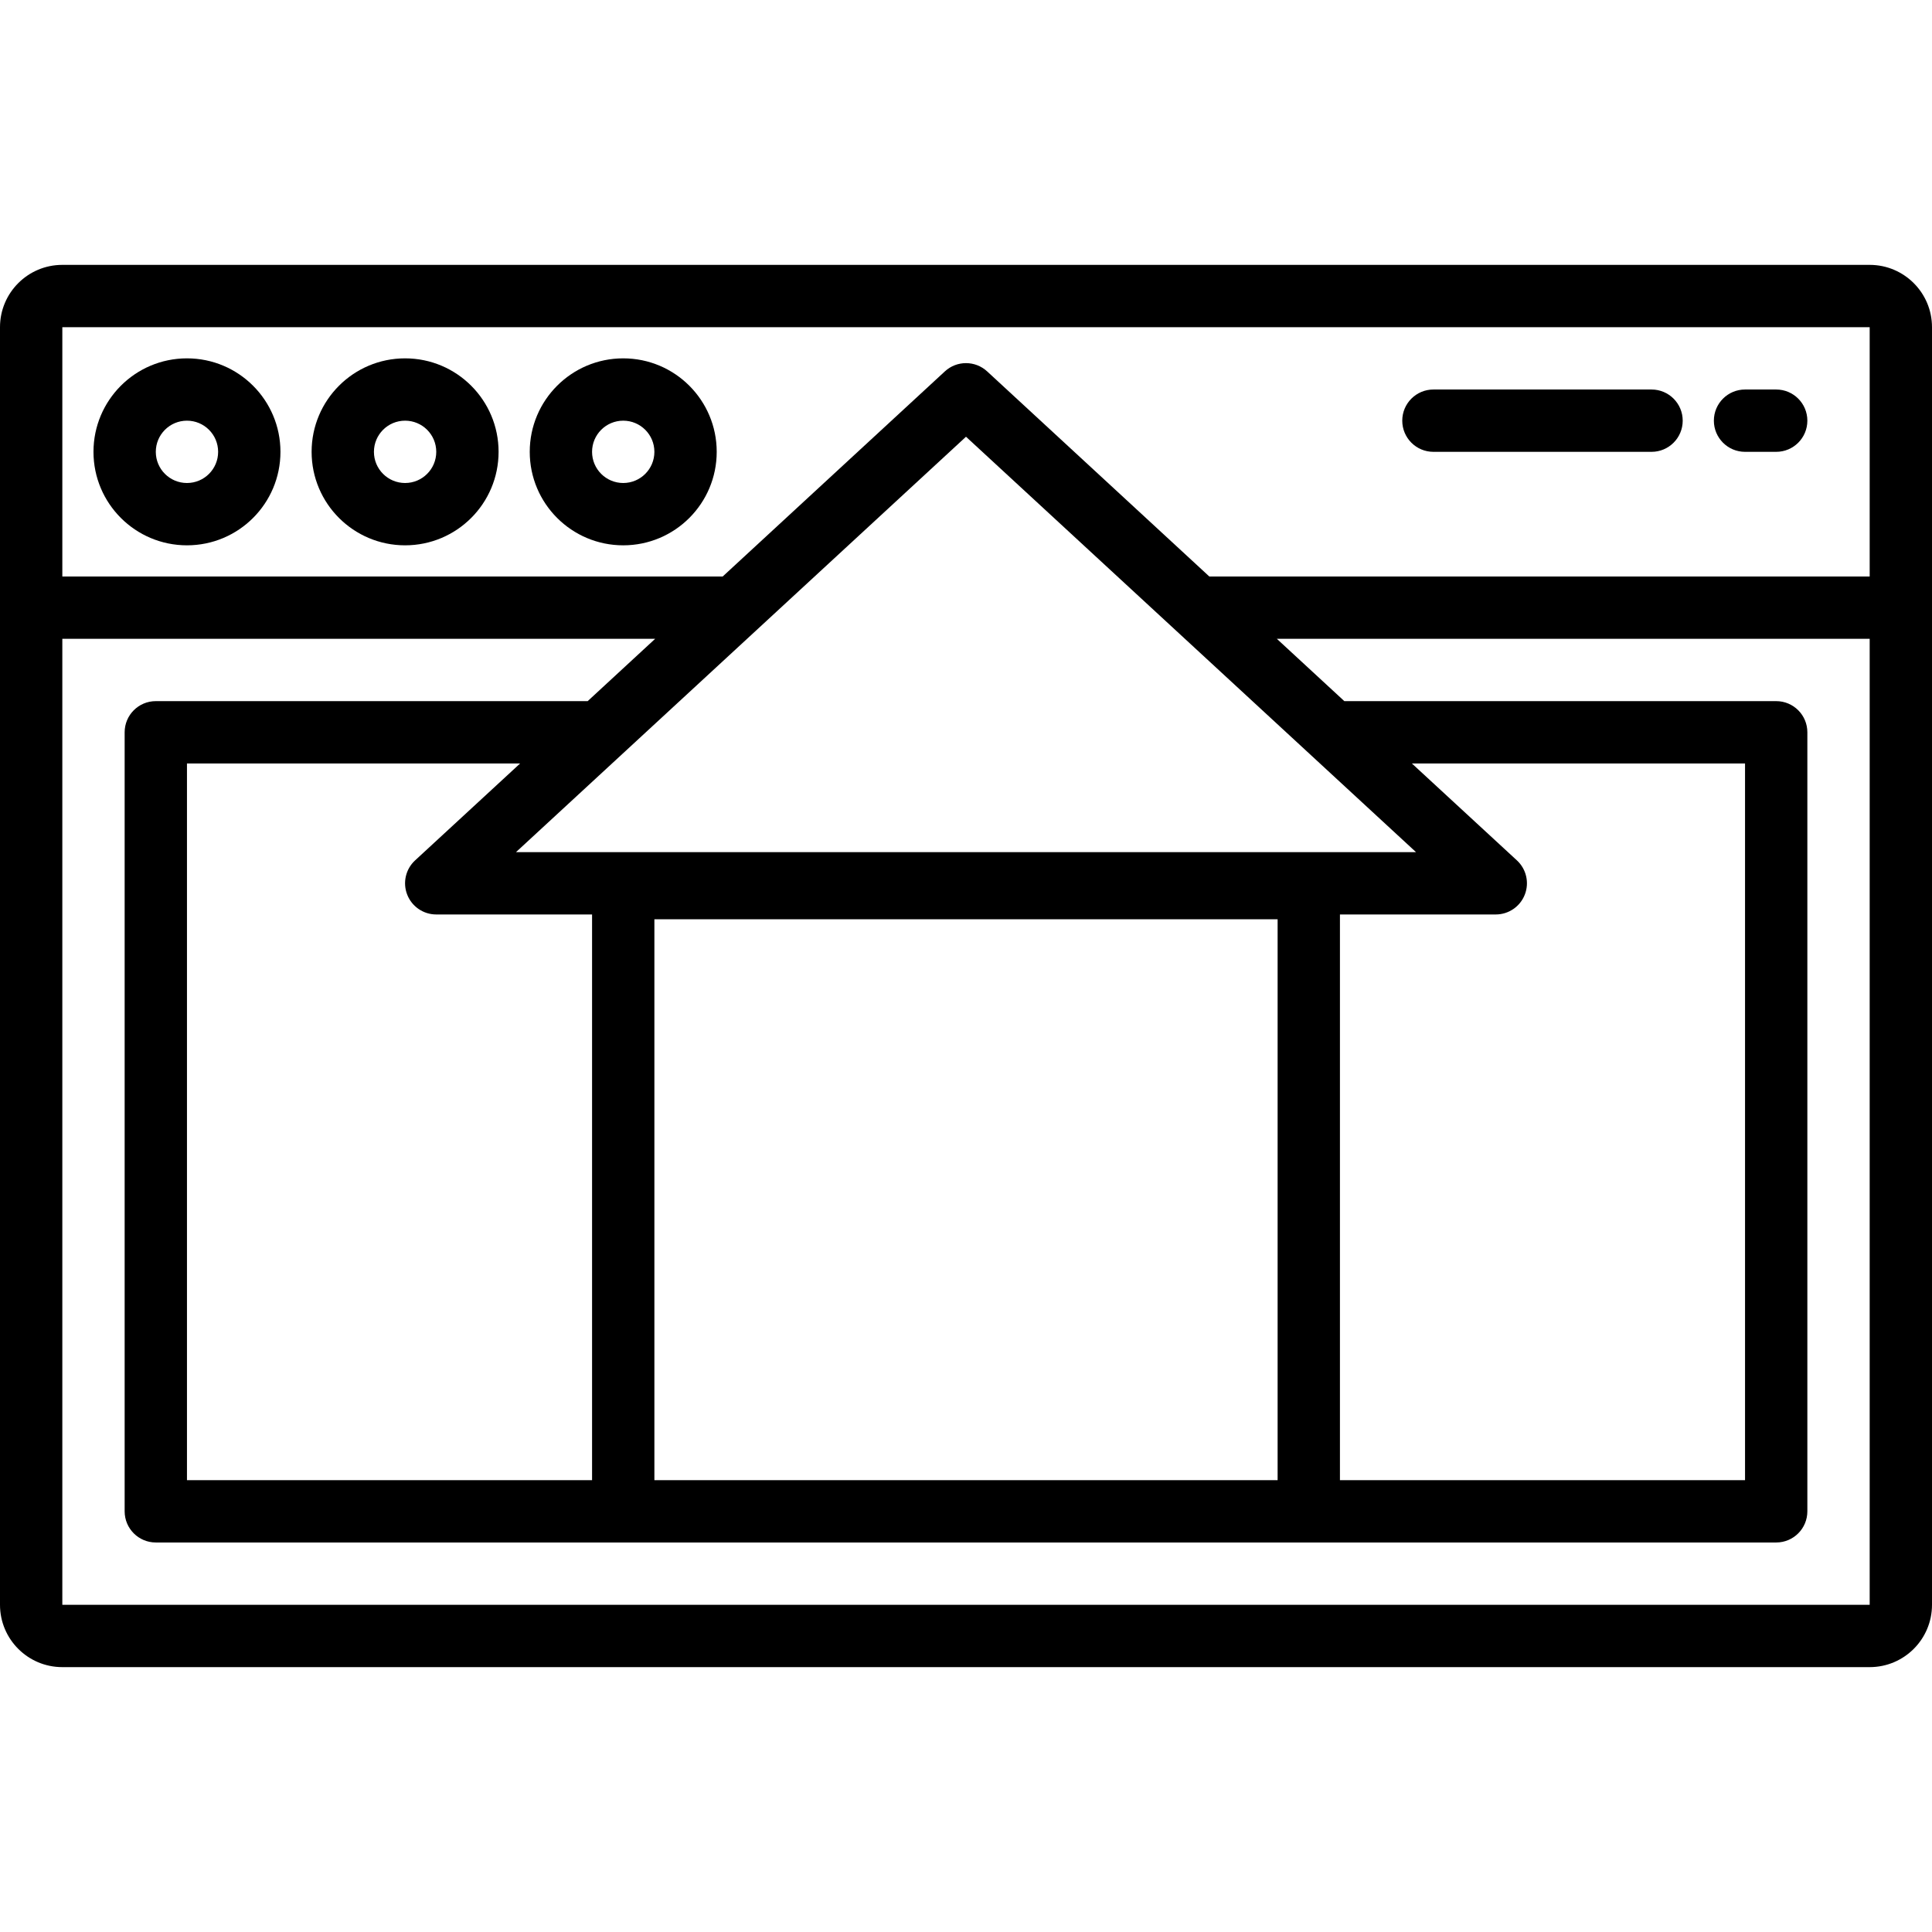 <svg height="496pt" viewBox="0 -68 496 496" width="496pt" xmlns="http://www.w3.org/2000/svg"><path d="m480 0h-464c-8.836 0-16 7.164-16 16v328c0 8.836 7.164 16 16 16h464c8.836 0 16-7.164 16-16v-328c0-8.836-7.164-16-16-16zm0 16v64h-169.535l-57.031-52.648c-3.066-2.836-7.801-2.836-10.867 0l-57.031 52.648h-169.535v-64zm-432 296v-184h85.535l-26.969 24.887c-2.422 2.234-3.227 5.727-2.023 8.797 1.199 3.07 4.16 5.086 7.457 5.086h40v145.23zm120-144h160v144h-160zm176-1.23h40c3.297 0 6.258-2.016 7.457-5.086 1.203-3.07.398-6.562-2.023-8.797l-26.969-24.887h85.535v184h-104zm19.535-16h-231.07l115.535-106.648zm-347.535 193.23v-248h152.199l-17.328 16h-110.871c-4.418 0-8 3.582-8 8v200c0 4.418 3.582 8 8 8h416c4.418 0 8-3.582 8-8v-200c0-4.418-3.582-8-8-8h-110.871l-17.328-16h152.199v248zm0 0"/><path d="m48 72c13.254 0 24-10.746 24-24s-10.746-24-24-24-24 10.746-24 24 10.746 24 24 24zm0-32c4.418 0 8 3.582 8 8s-3.582 8-8 8-8-3.582-8-8 3.582-8 8-8zm0 0"/><path d="m104 72c13.254 0 24-10.746 24-24s-10.746-24-24-24-24 10.746-24 24 10.746 24 24 24zm0-32c4.418 0 8 3.582 8 8s-3.582 8-8 8-8-3.582-8-8 3.582-8 8-8zm0 0"/><path d="m160 72c13.254 0 24-10.746 24-24s-10.746-24-24-24-24 10.746-24 24 10.746 24 24 24zm0-32c4.418 0 8 3.582 8 8s-3.582 8-8 8-8-3.582-8-8 3.582-8 8-8zm0 0"/><path d="m448 48h8c4.418 0 8-3.582 8-8s-3.582-8-8-8h-8c-4.418 0-8 3.582-8 8s3.582 8 8 8zm0 0"/><path d="m368 48h56c4.418 0 8-3.582 8-8s-3.582-8-8-8h-56c-4.418 0-8 3.582-8 8s3.582 8 8 8zm0 0"/></svg>